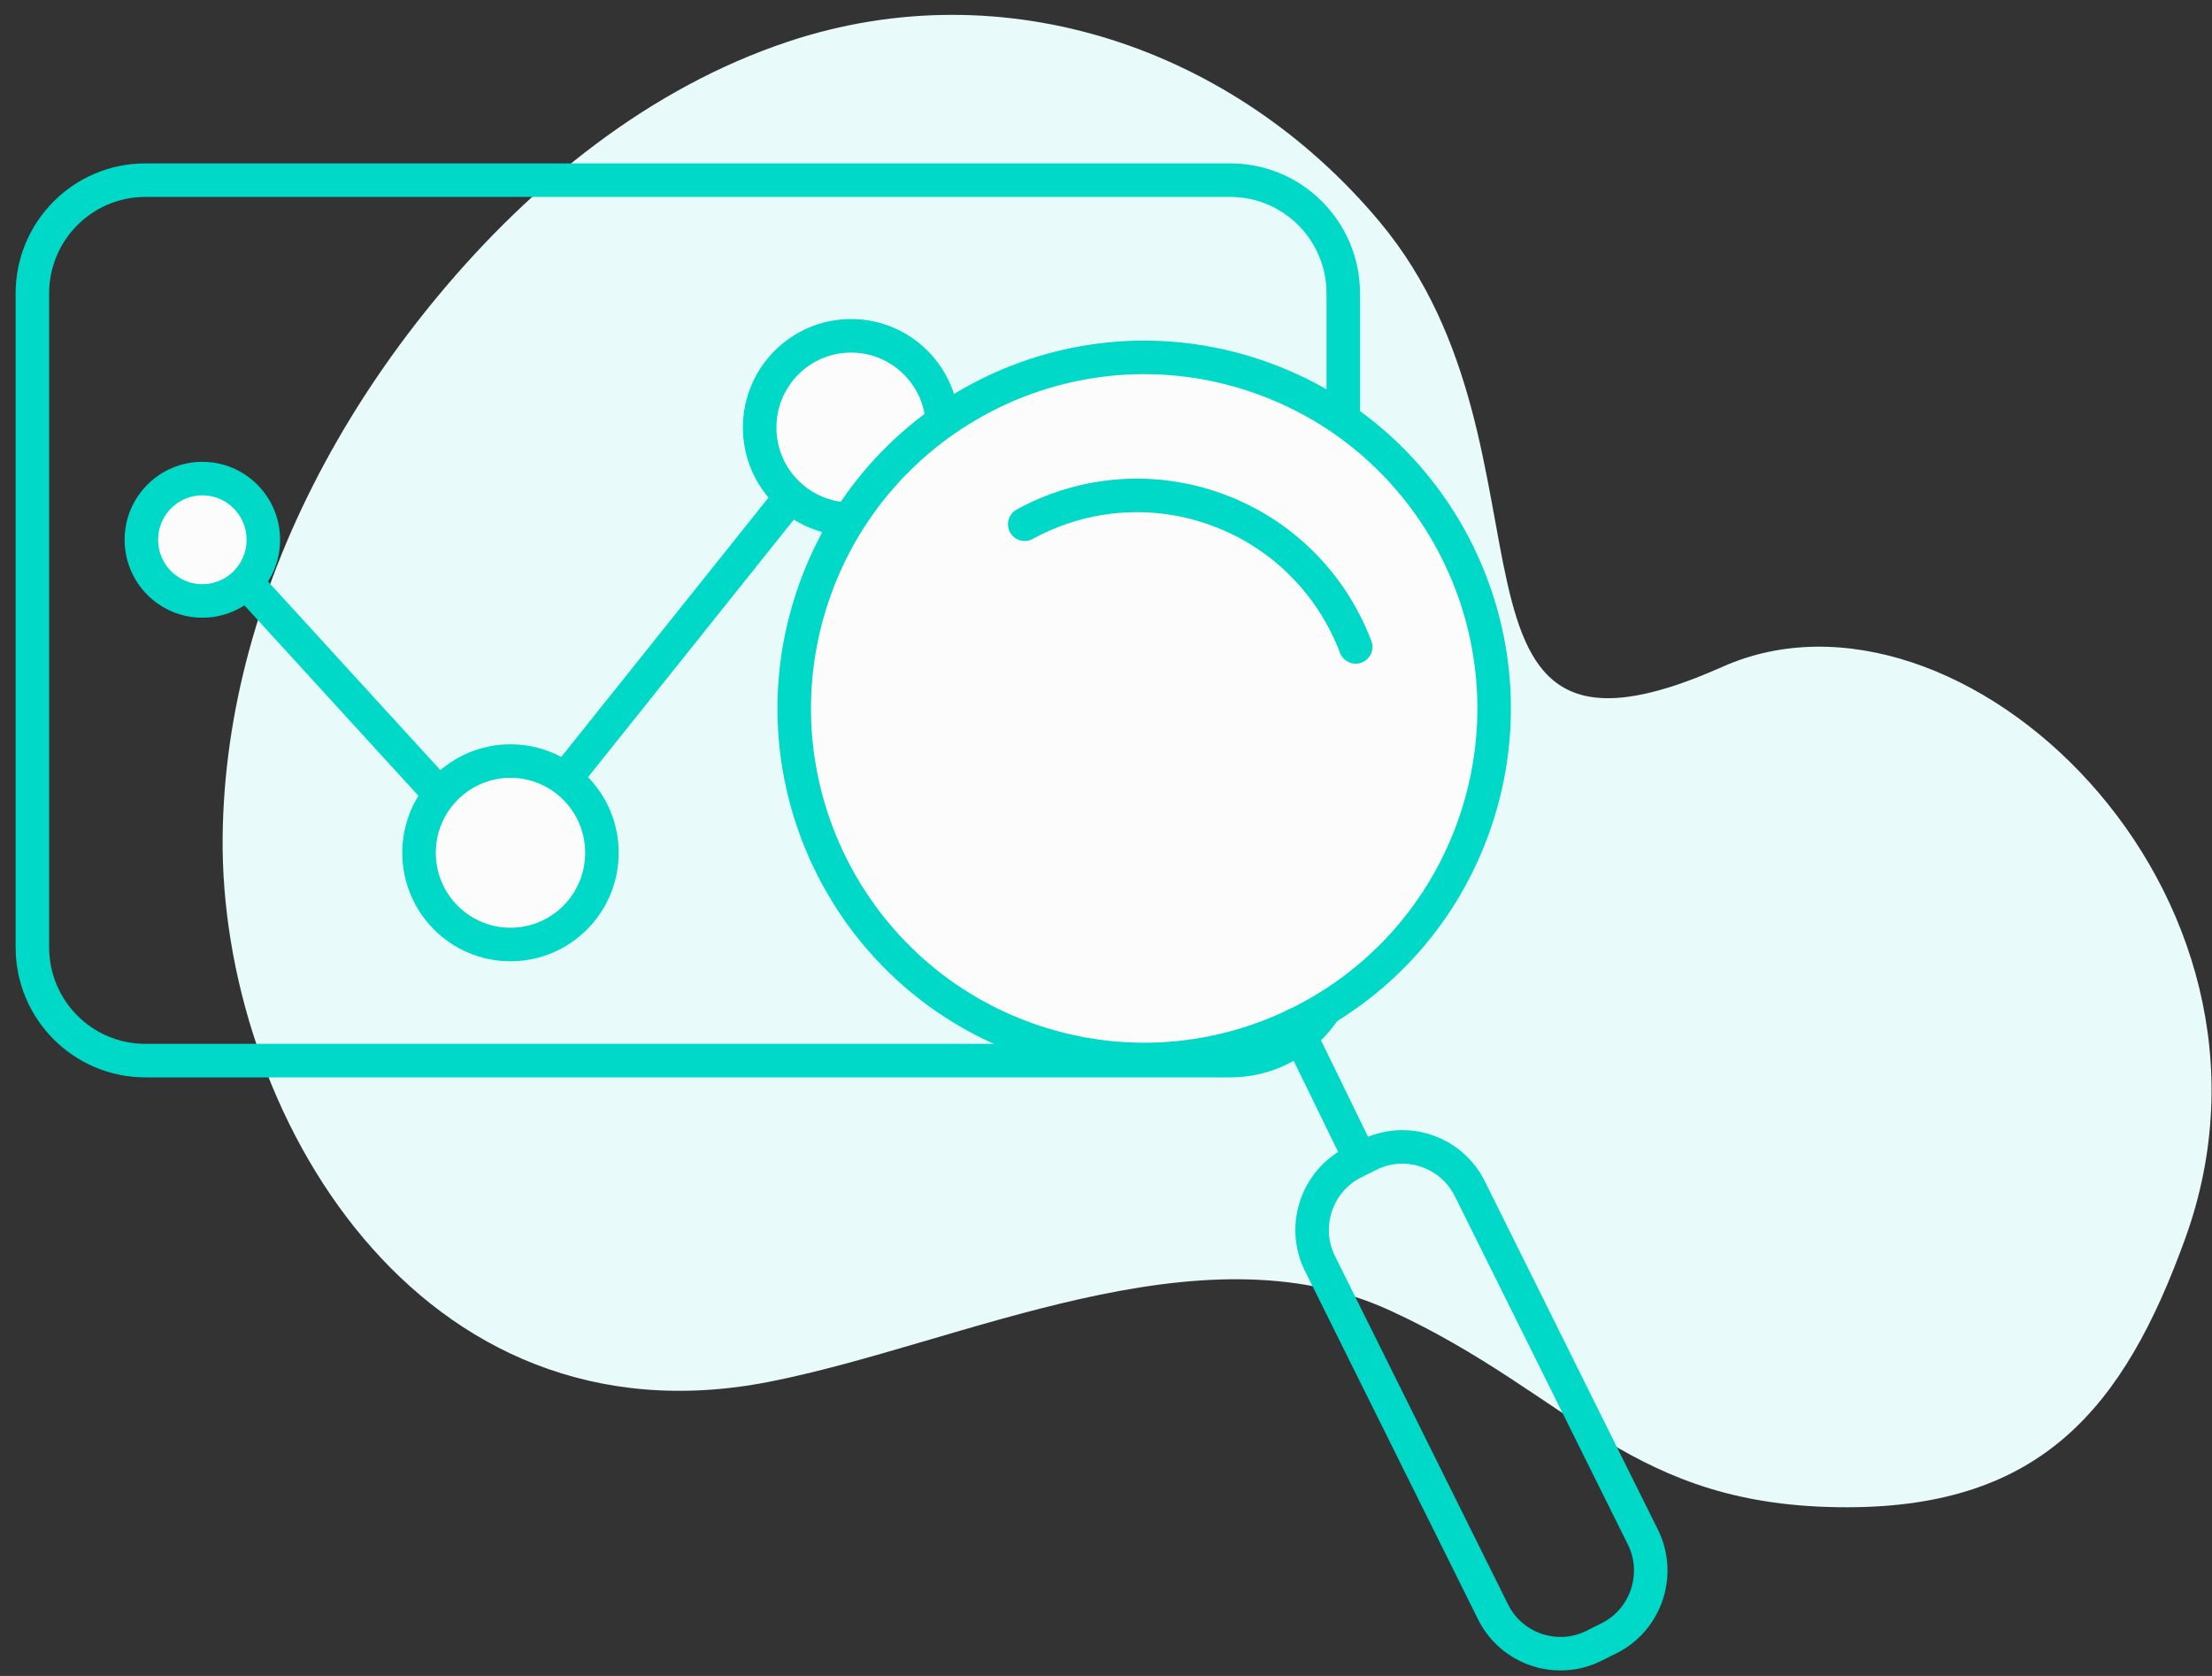 <?xml version="1.0" encoding="UTF-8"?>
<svg width="132px" height="100px" viewBox="0 0 132 100" version="1.1" xmlns="http://www.w3.org/2000/svg" xmlns:xlink="http://www.w3.org/1999/xlink">
    <rect x="0" y="0" width="132" height="100" fill="#333333" stroke="none"/>
    <!-- Generator: Sketch 48.2 (47327) - http://www.bohemiancoding.com/sketch -->
    <title>mdpi/Group 10</title>
    <desc>Created with Sketch.</desc>
    <defs></defs>
    <g id="Artboard" stroke="none" stroke-width="1" fill="none" fill-rule="evenodd" transform="translate(-400, -719)">
        <g id="Group-10" transform="translate(401, 719)">
            <path d="M13.863,38.819 C15.962,31.081 20.012,23.822 25.156,17.636 C30.728,10.937 37.766,5.239 46.017,2.488 C58.977,-1.833 72.658,2.875 81.32,13.222 C92.921,27.075 83.247,48.058 101.783,39.788 C115.966,33.461 136.856,53.192 129.418,73.854 C125.752,84.035 120.795,89.913 109.265,89.935 C96.238,89.958 92.877,83.223 81.968,78.202 C70.553,72.949 56.378,80.187 44.931,82.443 C23.947,86.581 12.116,66.263 12.286,49.942 C12.325,46.17 12.88,42.443 13.863,38.819" id="Fill-119" fill="#E8FBFA"></path>
            <path d="M79.159,56.523 L79.159,17.51 C79.159,13.777 76.142,10.75 72.419,10.75 L7.673,10.75 C3.95,10.75 0.932,13.777 0.932,17.51 L0.932,56.523 C0.932,60.257 3.95,63.284 7.673,63.284 L72.419,63.284 C76.142,63.284 79.159,60.257 79.159,56.523 Z" id="Stroke-121" stroke="#00D8C8" stroke-width="2" stroke-linecap="round" stroke-linejoin="round"></path>
            <path d="M71.629,38.107 C69.924,38.107 68.542,36.721 68.542,35.011 C68.542,33.301 69.924,31.915 71.629,31.915 C73.333,31.915 74.715,33.301 74.715,35.011 C74.715,36.721 73.333,38.107 71.629,38.107" id="Fill-123" fill="#FCFCFC"></path>
            <path d="M71.629,38.107 C69.924,38.107 68.542,36.721 68.542,35.011 C68.542,33.301 69.924,31.915 71.629,31.915 C73.333,31.915 74.715,33.301 74.715,35.011 C74.715,36.721 73.333,38.107 71.629,38.107 Z" id="Stroke-125" stroke="#00D8C8" stroke-width="2" stroke-linecap="round" stroke-linejoin="round"></path>
            <g id="Group-130" transform="translate(29.489, 23.755)">
                <path d="M20.3,1.371 L1.243,25.216" id="Fill-127" fill="#FCFCFC"></path>
                <path d="M20.3,1.371 L1.243,25.216" id="Stroke-129" stroke="#00D8C8" stroke-width="2" stroke-linecap="round" stroke-linejoin="round"></path>
            </g>
            <g id="Group-134" transform="translate(12.638, 33.614)">
                <path d="M14.339,15.678 L0.388,0.414" id="Fill-131" fill="#FCFCFC"></path>
                <path d="M14.339,15.678 L0.388,0.414" id="Stroke-133" stroke="#00D8C8" stroke-width="2" stroke-linecap="round" stroke-linejoin="round"></path>
            </g>
            <path d="M29.463,56.356 C26.45,56.356 24.006,53.907 24.006,50.884 C24.006,47.862 26.45,45.411 29.463,45.411 C32.477,45.411 34.919,47.862 34.919,50.884 C34.919,53.907 32.477,56.356 29.463,56.356" id="Fill-135" fill="#FCFCFC"></path>
            <path d="M29.463,56.356 C26.45,56.356 24.006,53.907 24.006,50.884 C24.006,47.862 26.45,45.411 29.463,45.411 C32.477,45.411 34.919,47.862 34.919,50.884 C34.919,53.907 32.477,56.356 29.463,56.356 Z" id="Stroke-137" stroke="#00D8C8" stroke-width="2" stroke-linecap="round" stroke-linejoin="round"></path>
            <path d="M49.789,30.982 C46.776,30.982 44.332,28.531 44.332,25.509 C44.332,22.486 46.776,20.037 49.789,20.037 C52.803,20.037 55.246,22.486 55.246,25.509 C55.246,28.531 52.803,30.982 49.789,30.982" id="Fill-139" fill="#FCFCFC"></path>
            <path d="M49.789,30.982 C46.776,30.982 44.332,28.531 44.332,25.509 C44.332,22.486 46.776,20.037 49.789,20.037 C52.803,20.037 55.246,22.486 55.246,25.509 C55.246,28.531 52.803,30.982 49.789,30.982 Z" id="Stroke-141" stroke="#00D8C8" stroke-width="2" stroke-linecap="round" stroke-linejoin="round"></path>
            <path d="M11.076,35.857 C9.065,35.857 7.436,34.223 7.436,32.206 C7.436,30.191 9.065,28.556 11.076,28.556 C13.085,28.556 14.715,30.191 14.715,32.206 C14.715,34.223 13.085,35.857 11.076,35.857" id="Fill-143" fill="#FCFCFC"></path>
            <path d="M11.076,35.857 C9.065,35.857 7.436,34.223 7.436,32.206 C7.436,30.191 9.065,28.556 11.076,28.556 C13.085,28.556 14.715,30.191 14.715,32.206 C14.715,34.223 13.085,35.857 11.076,35.857 Z" id="Stroke-145" stroke="#00D8C8" stroke-width="2" stroke-linecap="round" stroke-linejoin="round"></path>
            <path d="M87.077,48.918 C83.416,59.886 71.585,65.8 60.65,62.128 C49.715,58.456 43.819,46.589 47.48,35.623 C51.14,24.655 62.971,18.741 73.906,22.413 C84.841,26.085 90.738,37.951 87.077,48.918" id="Fill-147" fill="#FCFCFC"></path>
            <path d="M87.077,48.918 C83.416,59.886 71.585,65.8 60.65,62.128 C49.715,58.456 43.819,46.589 47.48,35.623 C51.14,24.655 62.971,18.741 73.906,22.413 C84.841,26.085 90.738,37.951 87.077,48.918 Z" id="Stroke-149" stroke="#00D8C8" stroke-width="2" stroke-linecap="round" stroke-linejoin="round"></path>
            <g id="Group-154" transform="translate(58.979, 29.389)">
                <path d="M1.171,1.89 C4.461,0.087 8.462,-0.389 12.298,0.899 C16.43,2.286 19.485,5.423 20.92,9.21" id="Fill-151" fill="#FCFCFC"></path>
                <path d="M1.171,1.89 C4.461,0.087 8.462,-0.389 12.298,0.899 C16.43,2.286 19.485,5.423 20.92,9.21" id="Stroke-153" stroke="#00D8C8" stroke-width="2" stroke-linecap="round" stroke-linejoin="round"></path>
            </g>
            <g id="Group-158" transform="translate(75.83, 60.375)">
                <path d="M0.442,0.788 L4.067,8.215" id="Fill-155" fill="#FCFCFC"></path>
                <path d="M0.442,0.788 L4.067,8.215" id="Stroke-157" stroke="#00D8C8" stroke-width="2" stroke-linecap="round" stroke-linejoin="round"></path>
            </g>
            <path d="M95.026,97.747 L94.113,98.203 C91.906,99.306 89.201,98.398 88.1,96.184 L77.768,75.389 C76.668,73.177 77.574,70.461 79.781,69.358 L80.693,68.903 C82.9,67.799 85.606,68.708 86.707,70.922 L97.04,91.716 C98.139,93.93 97.233,96.644 95.026,97.747 Z" id="Stroke-159" stroke="#00D8C8" stroke-width="2" stroke-linecap="round" stroke-linejoin="round"></path>
        </g>
    </g>
</svg>